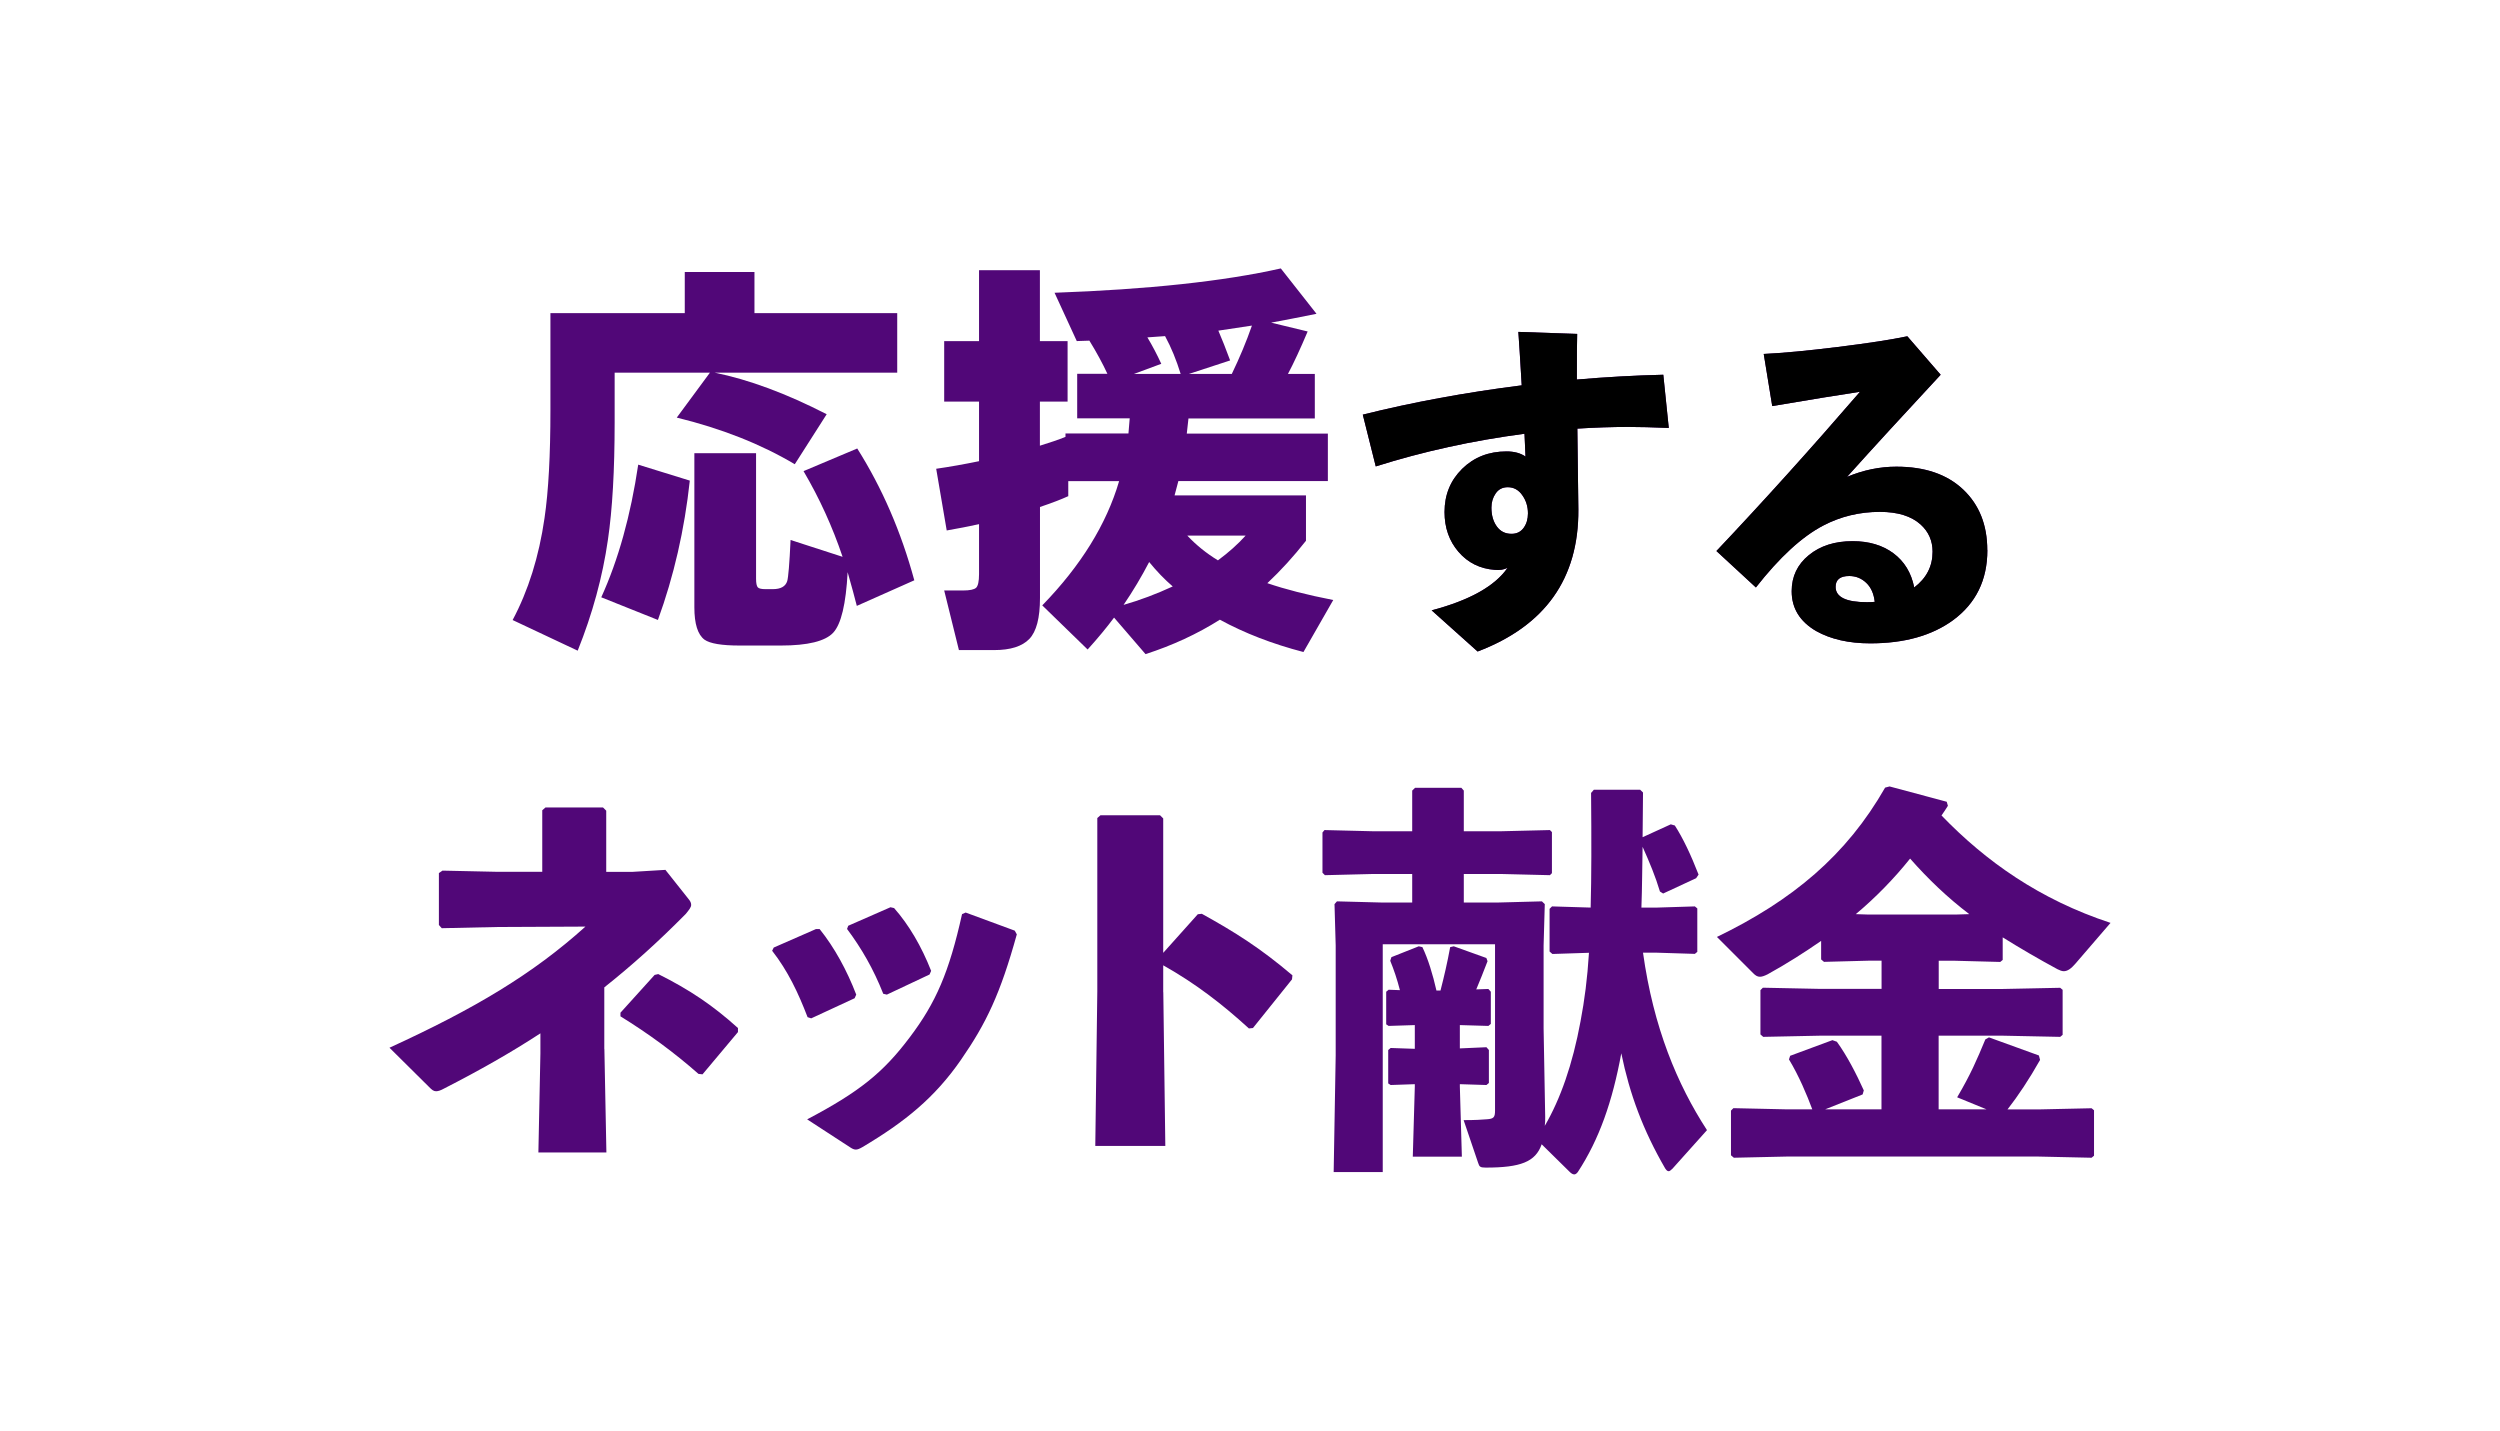 <?xml version="1.0" encoding="UTF-8"?> <svg xmlns="http://www.w3.org/2000/svg" id="_レイヤー_1" version="1.1" viewBox="0 0 297 170"><defs><style> .st0 { fill: #510778; } .st1 { fill: #fff; } </style></defs><rect class="st1" width="297" height="170"></rect><g><g><path class="st0" d="M106.59,44.27h-21.7c4.09.83,8.53,2.48,13.32,4.94l-3.79,5.94c-4.02-2.39-8.7-4.24-14.02-5.54l3.94-5.34h-11.32v5.89c0,5.72-.27,10.37-.8,13.97-.63,4.39-1.83,8.78-3.59,13.17l-7.73-3.64c1.86-3.49,3.13-7.53,3.79-12.12.47-3.19.7-7.46.7-12.82v-11.52h15.96v-4.89h8.28v4.89h16.96v7.08ZM81.95,57.09c-.63,5.85-1.9,11.37-3.79,16.56l-6.73-2.69c2.03-4.46,3.49-9.71,4.39-15.76l6.14,1.9ZM100.7,67.96c-.2,3.79-.77,6.19-1.72,7.21-.95,1.01-3.02,1.52-6.21,1.52h-4.89c-2.13,0-3.53-.23-4.19-.7-.8-.6-1.2-1.88-1.2-3.84v-18.31h7.33v14.91c0,.53.07.87.2,1.02.13.15.43.22.9.22h.9c.93,0,1.5-.32,1.7-.95.13-.43.27-2.06.4-4.89l6.18,2c-1.2-3.56-2.74-6.95-4.64-10.18l6.38-2.69c2.96,4.69,5.22,9.91,6.78,15.66l-6.83,3.04c-.23-.93-.6-2.28-1.1-4.04Z"></path><path class="st0" d="M126.94,58.93c-.87.4-2,.83-3.39,1.3v10.82c0,2.36-.42,3.98-1.27,4.86-.85.88-2.24,1.32-4.17,1.32h-4.19l-1.75-7.08h2.24c.8,0,1.31-.11,1.55-.32.23-.22.35-.76.35-1.62v-5.94c-1.23.27-2.51.52-3.84.75l-1.25-7.33c1.6-.23,3.29-.53,5.09-.9v-7.08h-4.14v-7.18h4.14v-8.43h7.23v8.43h3.29v7.18h-3.29v5.24c1.2-.37,2.21-.71,3.04-1.05v-.4h7.48c.03-.27.08-.86.15-1.8h-6.24v-5.29h3.59c-.57-1.23-1.28-2.54-2.14-3.94l-1.5.05-2.64-5.74c11.14-.4,20.1-1.36,26.88-2.89l4.24,5.39c-2.13.43-3.92.78-5.39,1.05l4.34,1.05c-.87,2.06-1.65,3.74-2.34,5.04h3.19v5.29h-15.01c-.07.53-.13,1.13-.2,1.8h16.76v5.64h-17.76c-.1.37-.25.93-.45,1.7h15.61v5.39c-1.46,1.86-2.99,3.54-4.59,5.04,2.13.73,4.74,1.4,7.83,2l-3.54,6.18c-3.69-.96-7-2.24-9.93-3.84-2.69,1.7-5.64,3.06-8.83,4.09l-3.74-4.34c-.86,1.16-1.91,2.43-3.14,3.79l-5.39-5.24c4.59-4.72,7.63-9.64,9.13-14.76h-6.04v1.8ZM136.52,66.77c-.9,1.73-1.91,3.43-3.04,5.09,1.96-.56,3.91-1.3,5.84-2.19-.97-.83-1.9-1.8-2.79-2.89ZM137.96,43.22l-3.24,1.2h5.54c-.5-1.63-1.11-3.13-1.85-4.49-.47.03-1.17.08-2.1.15.6,1,1.15,2.05,1.65,3.14ZM144.69,66.57c1.26-.93,2.36-1.91,3.29-2.94h-6.93c1.06,1.13,2.28,2.11,3.64,2.94ZM141.25,44.42h5.09c.93-1.93,1.73-3.84,2.39-5.74-.9.13-2.23.33-3.99.6.43,1,.9,2.18,1.4,3.54l-4.89,1.6Z"></path><path class="st0" d="M198.26,50.84c-1.94-.08-3.54-.12-4.81-.12-1.97,0-3.99.07-6.06.2.03,2.64.07,5.85.12,9.62.05,8.19-3.94,13.81-11.97,16.86l-5.46-4.89c4.5-1.19,7.51-2.87,9.02-5.05-.46.22-.96.3-1.5.24-1.78-.13-3.22-.85-4.33-2.14-1.11-1.29-1.66-2.87-1.66-4.73,0-2.05.7-3.76,2.1-5.14,1.4-1.37,3.15-2.06,5.26-2.06.92,0,1.67.2,2.26.61l-.12-2.71c-6.15.81-12.04,2.1-17.67,3.88l-1.54-6.15c5.93-1.48,12.22-2.64,18.88-3.48-.19-3.21-.32-5.32-.4-6.35l6.99.24c-.03.86-.04,2.67-.04,5.42,3.48-.3,6.9-.49,10.27-.57l.65,6.31ZM181.52,60.99c0-.81-.22-1.53-.67-2.16-.44-.63-1.02-.95-1.72-.95-.62,0-1.1.24-1.44.73-.34.49-.51,1.05-.51,1.7,0,.89.21,1.63.63,2.22.42.59,1,.89,1.76.89.62,0,1.1-.24,1.44-.71.34-.47.51-1.04.51-1.72Z"></path><path class="st0" d="M236.1,65.35c0,3.56-1.36,6.33-4.08,8.33-2.51,1.83-5.78,2.75-9.83,2.75-2.56,0-4.7-.49-6.43-1.46-1.94-1.13-2.91-2.71-2.91-4.73,0-1.75.68-3.18,2.04-4.29,1.36-1.11,3.09-1.66,5.2-1.66,1.94,0,3.56.48,4.85,1.44,1.29.96,2.12,2.31,2.47,4.06,1.46-1.11,2.18-2.52,2.18-4.25,0-1.29-.47-2.37-1.42-3.23-1.11-1-2.72-1.5-4.85-1.5-2.4,0-4.64.54-6.71,1.62-2.53,1.32-5.2,3.77-8.01,7.36l-4.69-4.33c5.58-5.9,11.27-12.21,17.06-18.92-2.48.38-5.96.94-10.43,1.7l-1.01-6.19c2.26-.11,5.2-.38,8.79-.83,3.6-.44,6.35-.87,8.27-1.27l3.96,4.57c-4.31,4.64-8.02,8.68-11.12,12.13,1.94-.81,3.89-1.21,5.86-1.21,3.37,0,6.01.9,7.93,2.71,1.91,1.81,2.87,4.21,2.87,7.2ZM222.72,71.5c-.11-.97-.44-1.72-1.01-2.26-.57-.54-1.24-.81-2.02-.81-1.08,0-1.62.43-1.62,1.29,0,1.21,1.24,1.82,3.72,1.82.32,0,.63-.01.93-.04Z"></path></g><g><path d="M198.26,50.84c-1.94-.08-3.54-.12-4.81-.12-1.97,0-3.99.07-6.06.2.03,2.64.07,5.85.12,9.62.05,8.19-3.94,13.81-11.97,16.86l-5.46-4.89c4.5-1.19,7.51-2.87,9.02-5.05-.46.22-.96.3-1.5.24-1.78-.13-3.22-.85-4.33-2.14-1.11-1.29-1.66-2.87-1.66-4.73,0-2.05.7-3.76,2.1-5.14,1.4-1.37,3.15-2.06,5.26-2.06.92,0,1.67.2,2.26.61l-.12-2.71c-6.15.81-12.04,2.1-17.67,3.88l-1.54-6.15c5.93-1.48,12.22-2.64,18.88-3.48-.19-3.21-.32-5.32-.4-6.35l6.99.24c-.03.86-.04,2.67-.04,5.42,3.48-.3,6.9-.49,10.27-.57l.65,6.31ZM181.52,60.99c0-.81-.22-1.53-.67-2.16-.44-.63-1.02-.95-1.72-.95-.62,0-1.1.24-1.44.73-.34.49-.51,1.05-.51,1.7,0,.89.21,1.63.63,2.22.42.59,1,.89,1.76.89.62,0,1.1-.24,1.44-.71.34-.47.51-1.04.51-1.72Z"></path><path d="M236.1,65.35c0,3.56-1.36,6.33-4.08,8.33-2.51,1.83-5.78,2.75-9.83,2.75-2.56,0-4.7-.49-6.43-1.46-1.94-1.13-2.91-2.71-2.91-4.73,0-1.75.68-3.18,2.04-4.29,1.36-1.11,3.09-1.66,5.2-1.66,1.94,0,3.56.48,4.85,1.44,1.29.96,2.12,2.31,2.47,4.06,1.46-1.11,2.18-2.52,2.18-4.25,0-1.29-.47-2.37-1.42-3.23-1.11-1-2.72-1.5-4.85-1.5-2.4,0-4.64.54-6.71,1.62-2.53,1.32-5.2,3.77-8.01,7.36l-4.69-4.33c5.58-5.9,11.27-12.21,17.06-18.92-2.48.38-5.96.94-10.43,1.7l-1.01-6.19c2.26-.11,5.2-.38,8.79-.83,3.6-.44,6.35-.87,8.27-1.27l3.96,4.57c-4.31,4.64-8.02,8.68-11.12,12.13,1.94-.81,3.89-1.21,5.86-1.21,3.37,0,6.01.9,7.93,2.71,1.91,1.81,2.87,4.21,2.87,7.2ZM222.72,71.5c-.11-.97-.44-1.72-1.01-2.26-.57-.54-1.24-.81-2.02-.81-1.08,0-1.62.43-1.62,1.29,0,1.21,1.24,1.82,3.72,1.82.32,0,.63-.01.93-.04Z"></path></g></g><g><path class="st0" d="M71.8,124.62l.24,12.29h-8.08l.24-11.76v-2.39c-3.44,2.25-7.22,4.4-11.43,6.55-.43.24-.72.33-.96.33-.29,0-.48-.14-.86-.53l-4.68-4.64c10.13-4.64,17.02-8.75,23.28-14.39l-10.57.05-6.5.14-.34-.38v-6.17l.43-.29,6.45.14h5.4v-7.31l.38-.33h6.84l.38.38v7.27h3.06l3.97-.24,2.73,3.44c.24.29.33.48.33.72,0,.29-.24.57-.62,1.05-3.25,3.3-6.45,6.17-9.7,8.75v7.31ZM87.67,122.61l-4.21,5.02-.48-.05c-2.87-2.53-5.93-4.78-9.27-6.84v-.43l4.06-4.49.43-.1c3.73,1.86,6.5,3.73,9.47,6.41v.48Z"></path><path class="st0" d="M97.37,110.37c1.77,2.2,3.25,4.92,4.35,7.79l-.19.43-5.16,2.39-.43-.14c-1.1-2.87-2.34-5.5-4.21-7.89l.19-.38,5.02-2.2h.43ZM120.8,110.99c-1.96,7.08-3.63,10.57-6.64,14.92-3.11,4.49-6.64,7.36-11.71,10.37-.33.19-.57.29-.77.29-.24,0-.43-.1-.72-.29l-5.07-3.3c6.17-3.25,9.03-5.54,12.19-9.75,3.11-4.11,4.68-7.74,6.21-14.63l.43-.19,5.83,2.15.24.43ZM106.22,107.88c1.77,2.01,3.25,4.54,4.4,7.46l-.19.43-5.07,2.39-.43-.1c-1.15-2.92-2.58-5.4-4.3-7.7l.14-.38,5.02-2.2.43.1Z"></path><path class="st0" d="M138.2,117.88l.24,18.26h-8.32l.24-18.36v-20.6l.38-.33h7.07l.38.38v15.97l4.11-4.59.48-.05c3.97,2.2,6.93,4.06,10.76,7.31l-.05.48-4.64,5.78-.48.05c-3.2-2.92-6.36-5.35-10.18-7.5v3.2Z"></path><path class="st0" d="M184.42,113.33l-.33-.29v-5.07l.29-.29,4.59.14c.1-3.68.1-8.03.05-13.62l.33-.38h5.5l.34.33c0,1.96-.05,3.73-.05,5.31l3.35-1.53.48.14c.96,1.48,1.91,3.49,2.82,5.83l-.29.43-3.92,1.82-.38-.24c-.53-1.77-1.2-3.39-2.06-5.31-.05,2.39-.05,4.83-.14,7.22h1.86l4.49-.14.29.24v5.16l-.29.24-4.49-.14h-1.67c1.24,8.89,4.06,15.63,7.6,21.08l-4.11,4.59c-.19.19-.34.29-.43.29-.19,0-.29-.14-.43-.34-2.63-4.54-4.21-8.8-5.21-13.67-1.05,5.74-2.63,10.23-5.16,14.1-.14.19-.29.29-.43.29-.19,0-.38-.14-.57-.33l-3.3-3.25c-.72,2.1-2.53,2.77-6.64,2.77-.67,0-.76-.1-.91-.57l-1.72-5.07c1.39,0,2.15-.05,2.73-.1.86-.05,1-.24,1-1.05v-19.74h-13.34v27.06h-5.83l.24-13.86v-13.05l-.14-4.92.29-.33,5.35.14h3.59v-3.39h-4.73l-5.64.14-.29-.29v-4.78l.24-.29,5.69.14h4.73v-4.83l.34-.33h5.5l.29.33v4.83h4.49l5.74-.14.24.24v4.88l-.24.24-5.74-.14h-4.49v3.39h4.02l5.26-.14.34.33-.14,4.92v9.85l.19,10.52c0,.38,0,.72-.05,1.05,1.86-3.2,3.3-7.27,4.25-12.43.48-2.53.81-5.07,1-8.13l-4.3.14ZM176.82,117.49l.29.33v3.82l-.29.24-3.39-.1v2.77l3.16-.14.29.33v3.92l-.29.24-3.16-.1v.29l.24,8.32h-5.83l.24-8.32v-.29l-2.87.1-.29-.19v-3.97l.29-.24,2.87.1v-2.82l-3.11.1-.29-.19v-3.87l.29-.24,1.34.05c-.33-1.29-.72-2.44-1.15-3.49l.14-.43,3.25-1.29.43.1c.67,1.39,1.24,3.25,1.67,5.16h.48c.43-1.67.81-3.3,1.15-5.16l.43-.1,3.87,1.39.14.38c-.48,1.24-.91,2.34-1.34,3.35l1.44-.05Z"></path><path class="st0" d="M230.31,117.49h7.65l6.79-.14.29.24v5.35l-.29.24-6.79-.14h-7.65v8.75h5.69l-3.49-1.43c1.63-2.77,2.34-4.45,3.35-6.88l.43-.24,5.93,2.15.14.53c-1.29,2.29-2.63,4.3-3.87,5.88h3.68l6.31-.14.29.24v5.4l-.29.24-6.31-.14h-29.93l-6.26.14-.34-.29v-5.31l.29-.29,6.31.14h3.06c-.62-1.67-1.58-3.97-2.77-5.93l.14-.43,5.02-1.86.53.19c1.19,1.63,2.34,3.87,3.2,5.78l-.14.48-4.45,1.77h6.69v-8.75h-7.31l-6.74.14-.33-.29v-5.26l.29-.29,6.79.14h7.31v-3.35h-1.53l-5.31.14-.34-.29v-2.2c-2.01,1.39-4.11,2.73-6.36,3.97-.38.19-.67.29-.91.29-.29,0-.53-.14-.81-.43l-4.3-4.3c8.99-4.35,15.39-9.7,19.98-17.74l.53-.14,6.79,1.82.14.48c-.24.38-.48.76-.76,1.15,5.26,5.45,11.66,9.99,20.08,12.76l-4.16,4.83c-.53.62-.96.91-1.39.91-.24,0-.48-.1-.76-.24-2.2-1.19-4.35-2.44-6.5-3.78v2.68l-.29.24-5.35-.14h-1.96v3.35ZM233.95,108.6c-2.58-1.96-4.88-4.16-7.03-6.6-1.91,2.39-4.11,4.64-6.45,6.6l1.53.05h10.28l1.67-.05Z"></path></g></svg> 